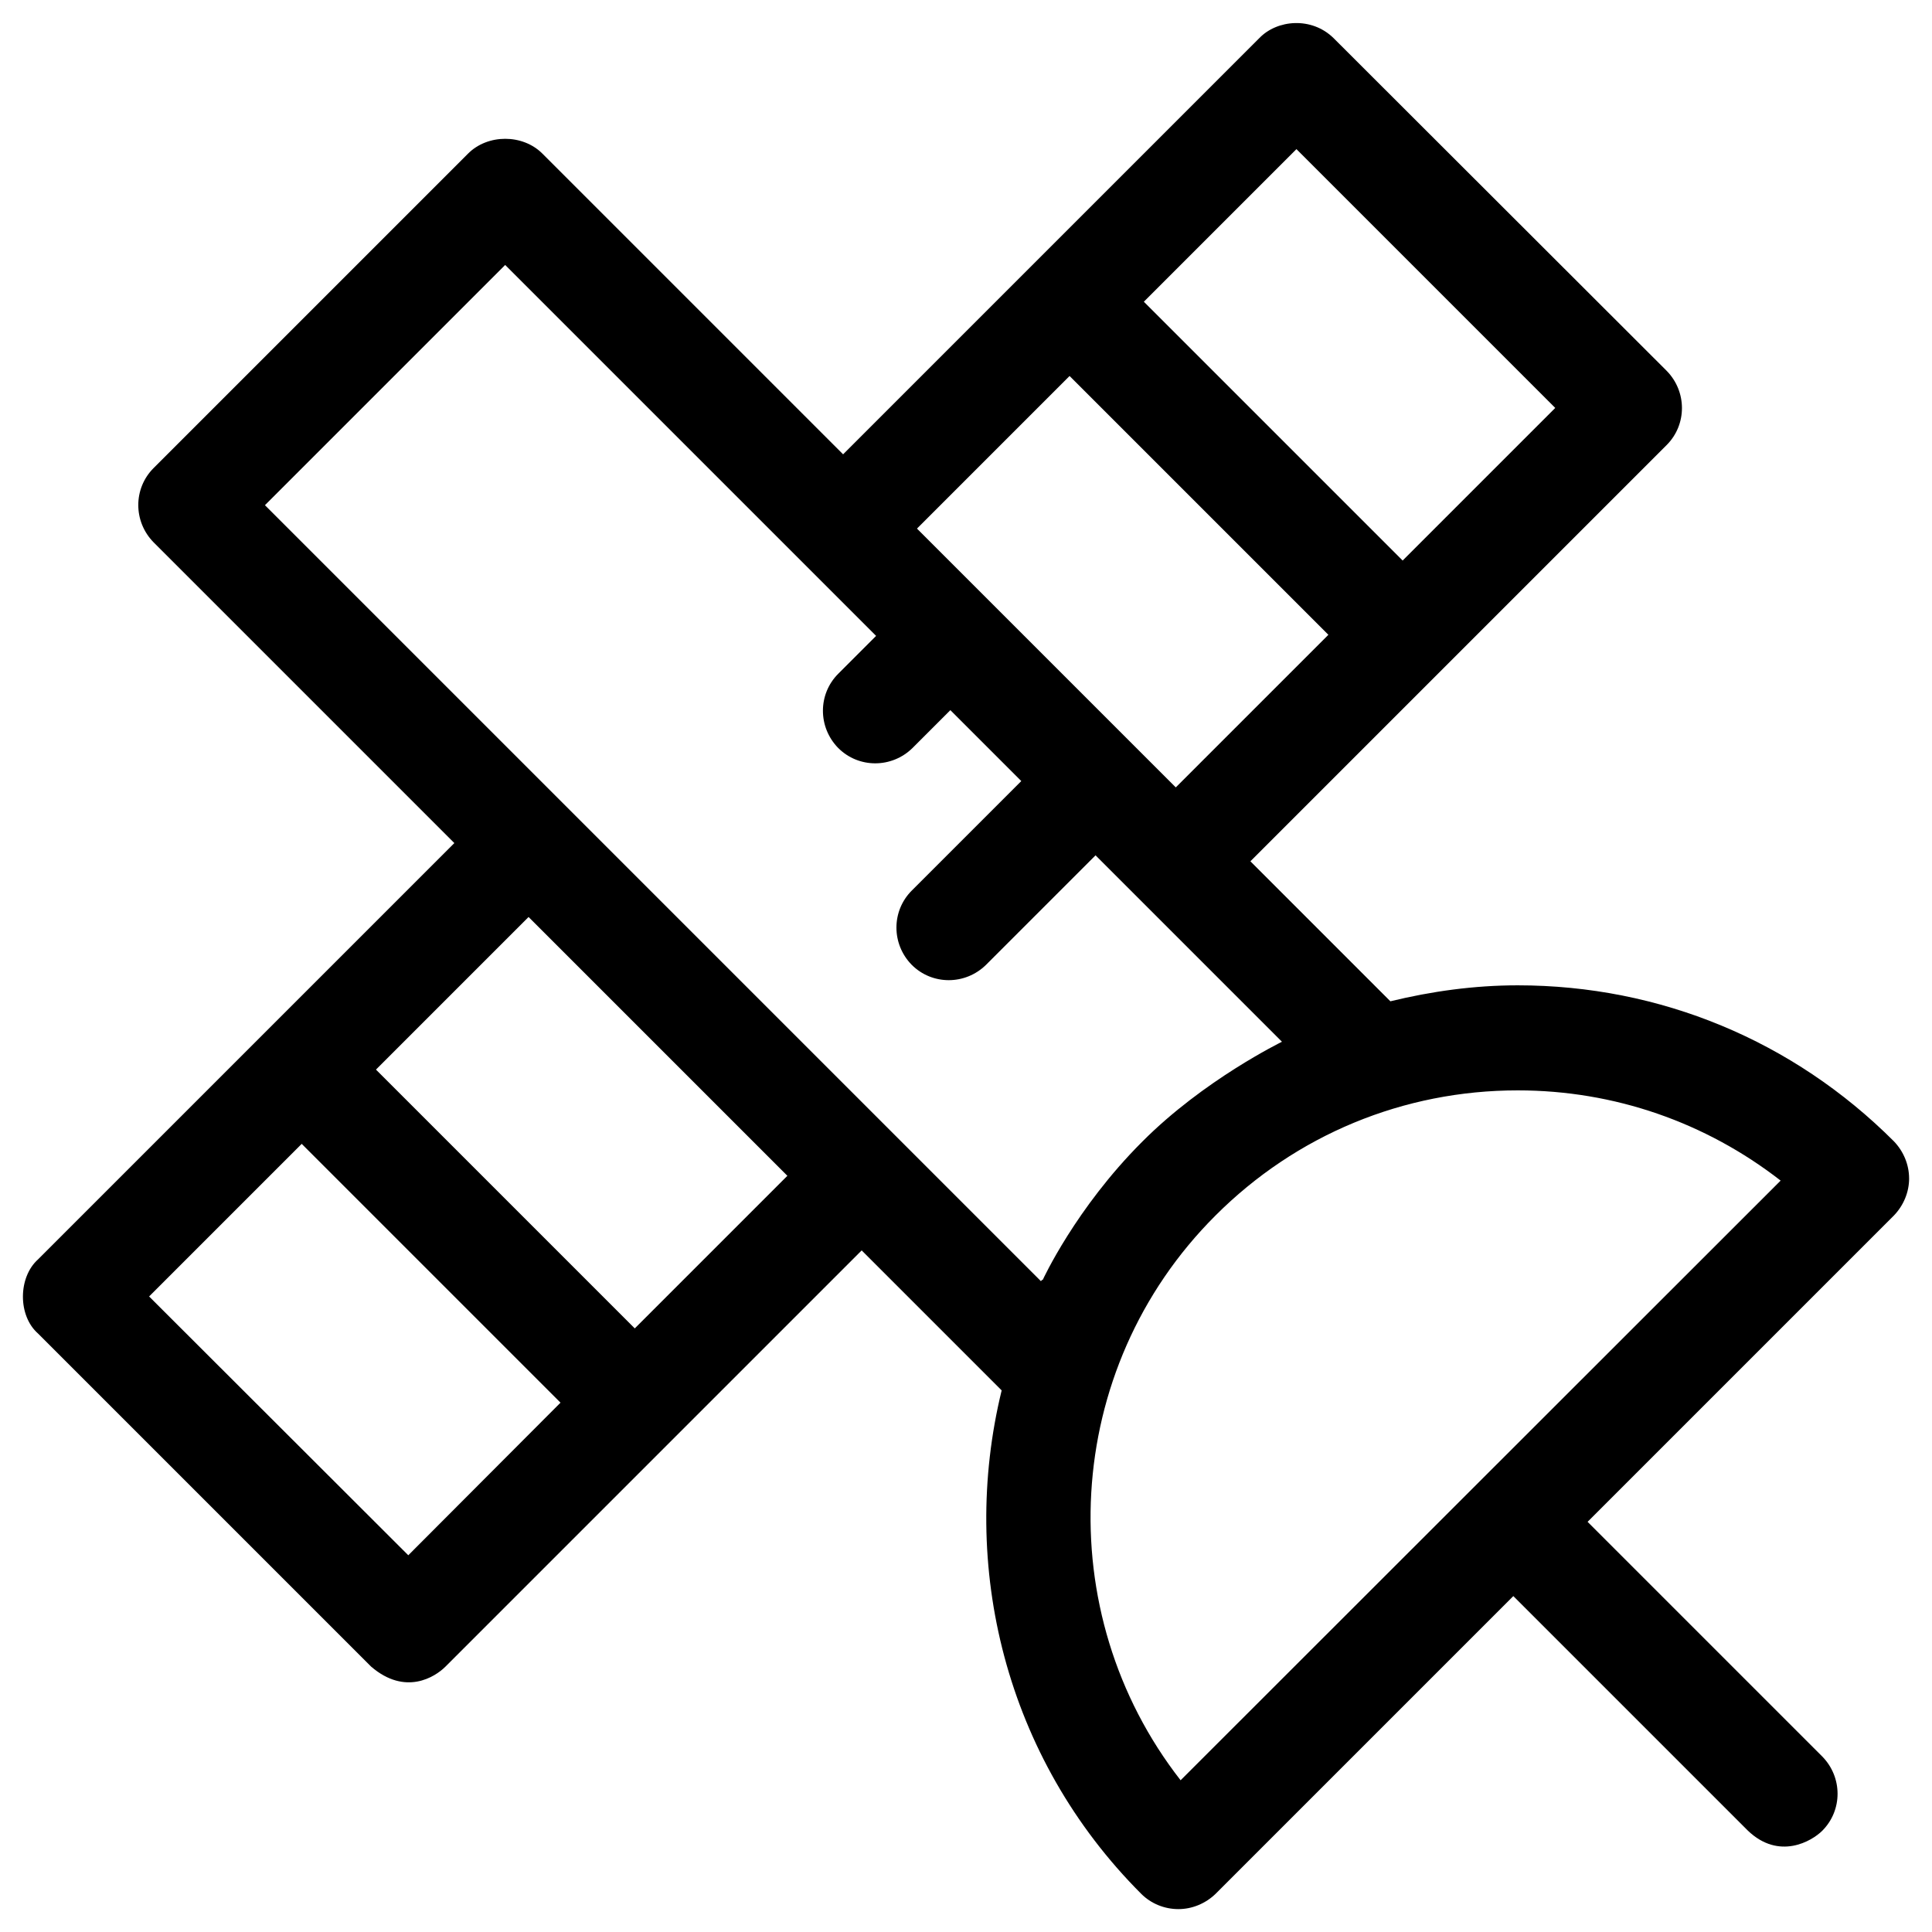 <?xml version="1.0" encoding="UTF-8"?>
<!-- Uploaded to: ICON Repo, www.svgrepo.com, Generator: ICON Repo Mixer Tools -->
<svg fill="#000000" width="800px" height="800px" version="1.1" viewBox="144 144 512 512" xmlns="http://www.w3.org/2000/svg">
 <path d="m649.93 456.29c0-3.641-1.477-7.184-4.035-9.84-26.668-26.668-61.992-41.328-99.68-41.328-11.512 0-22.828 1.574-33.75 4.231l-37.098-37.098 110.31-110.31c5.41-5.41 5.41-14.168 0-19.68l-88.266-88.164c-5.805-5.707-14.957-4.922-19.68 0l-110.3 110.3-79.703-79.703c-5.215-5.215-14.465-5.215-19.68 0l-83.344 83.344c-5.41 5.41-5.41 14.168 0 19.68l79.703 79.703-110.31 110.31c-5.312 4.723-5.41 14.957 0 19.68l88.266 88.266c9.055 7.773 16.926 2.754 19.68 0l110.31-110.31 37.098 37.098c-11.316 46.348 0.887 97.316 37 133.43 2.559 2.559 6.102 4.035 9.84 4.035 3.641 0 7.184-1.477 9.84-4.035l78.918-78.918 62.188 62.188c8.266 7.871 16.926 2.754 19.68 0 5.41-5.41 5.41-14.168 0-19.68l-62.188-62.188 81.18-81.18c2.555-2.656 4.027-6.195 4.027-9.836zm-162.36-272.77 68.586 68.586-40.441 40.441-68.586-68.586zm-60.121 60.121 68.586 68.586-40.441 40.441-68.586-68.586zm-175.25 312.52-68.684-68.586 40.441-40.441 68.586 68.586zm60.023-60.121-68.586-68.586 40.441-40.441 68.586 68.586zm107.65-12.5-205.66-205.66 63.664-63.664 98.301 98.301-10.035 10.035c-5.41 5.41-5.41 14.168 0 19.68 5.41 5.41 14.168 5.41 19.68 0l10.035-10.035 18.793 18.793-29.027 29.027c-5.41 5.41-5.41 14.168 0 19.68 5.41 5.41 14.168 5.41 19.68 0l29.027-29.027 49.398 49.398c-0.098 0.098-20.664 10.035-37.098 26.566-17.613 17.613-26.273 36.508-26.273 36.508-0.191 0.004-0.391 0.199-0.488 0.395zm37 132.25c-34.637-44.379-31.586-108.93 9.25-149.67 21.352-21.352 49.789-33.16 80.098-33.16 25.586 0 49.789 8.461 69.668 23.91z"/>
</svg>